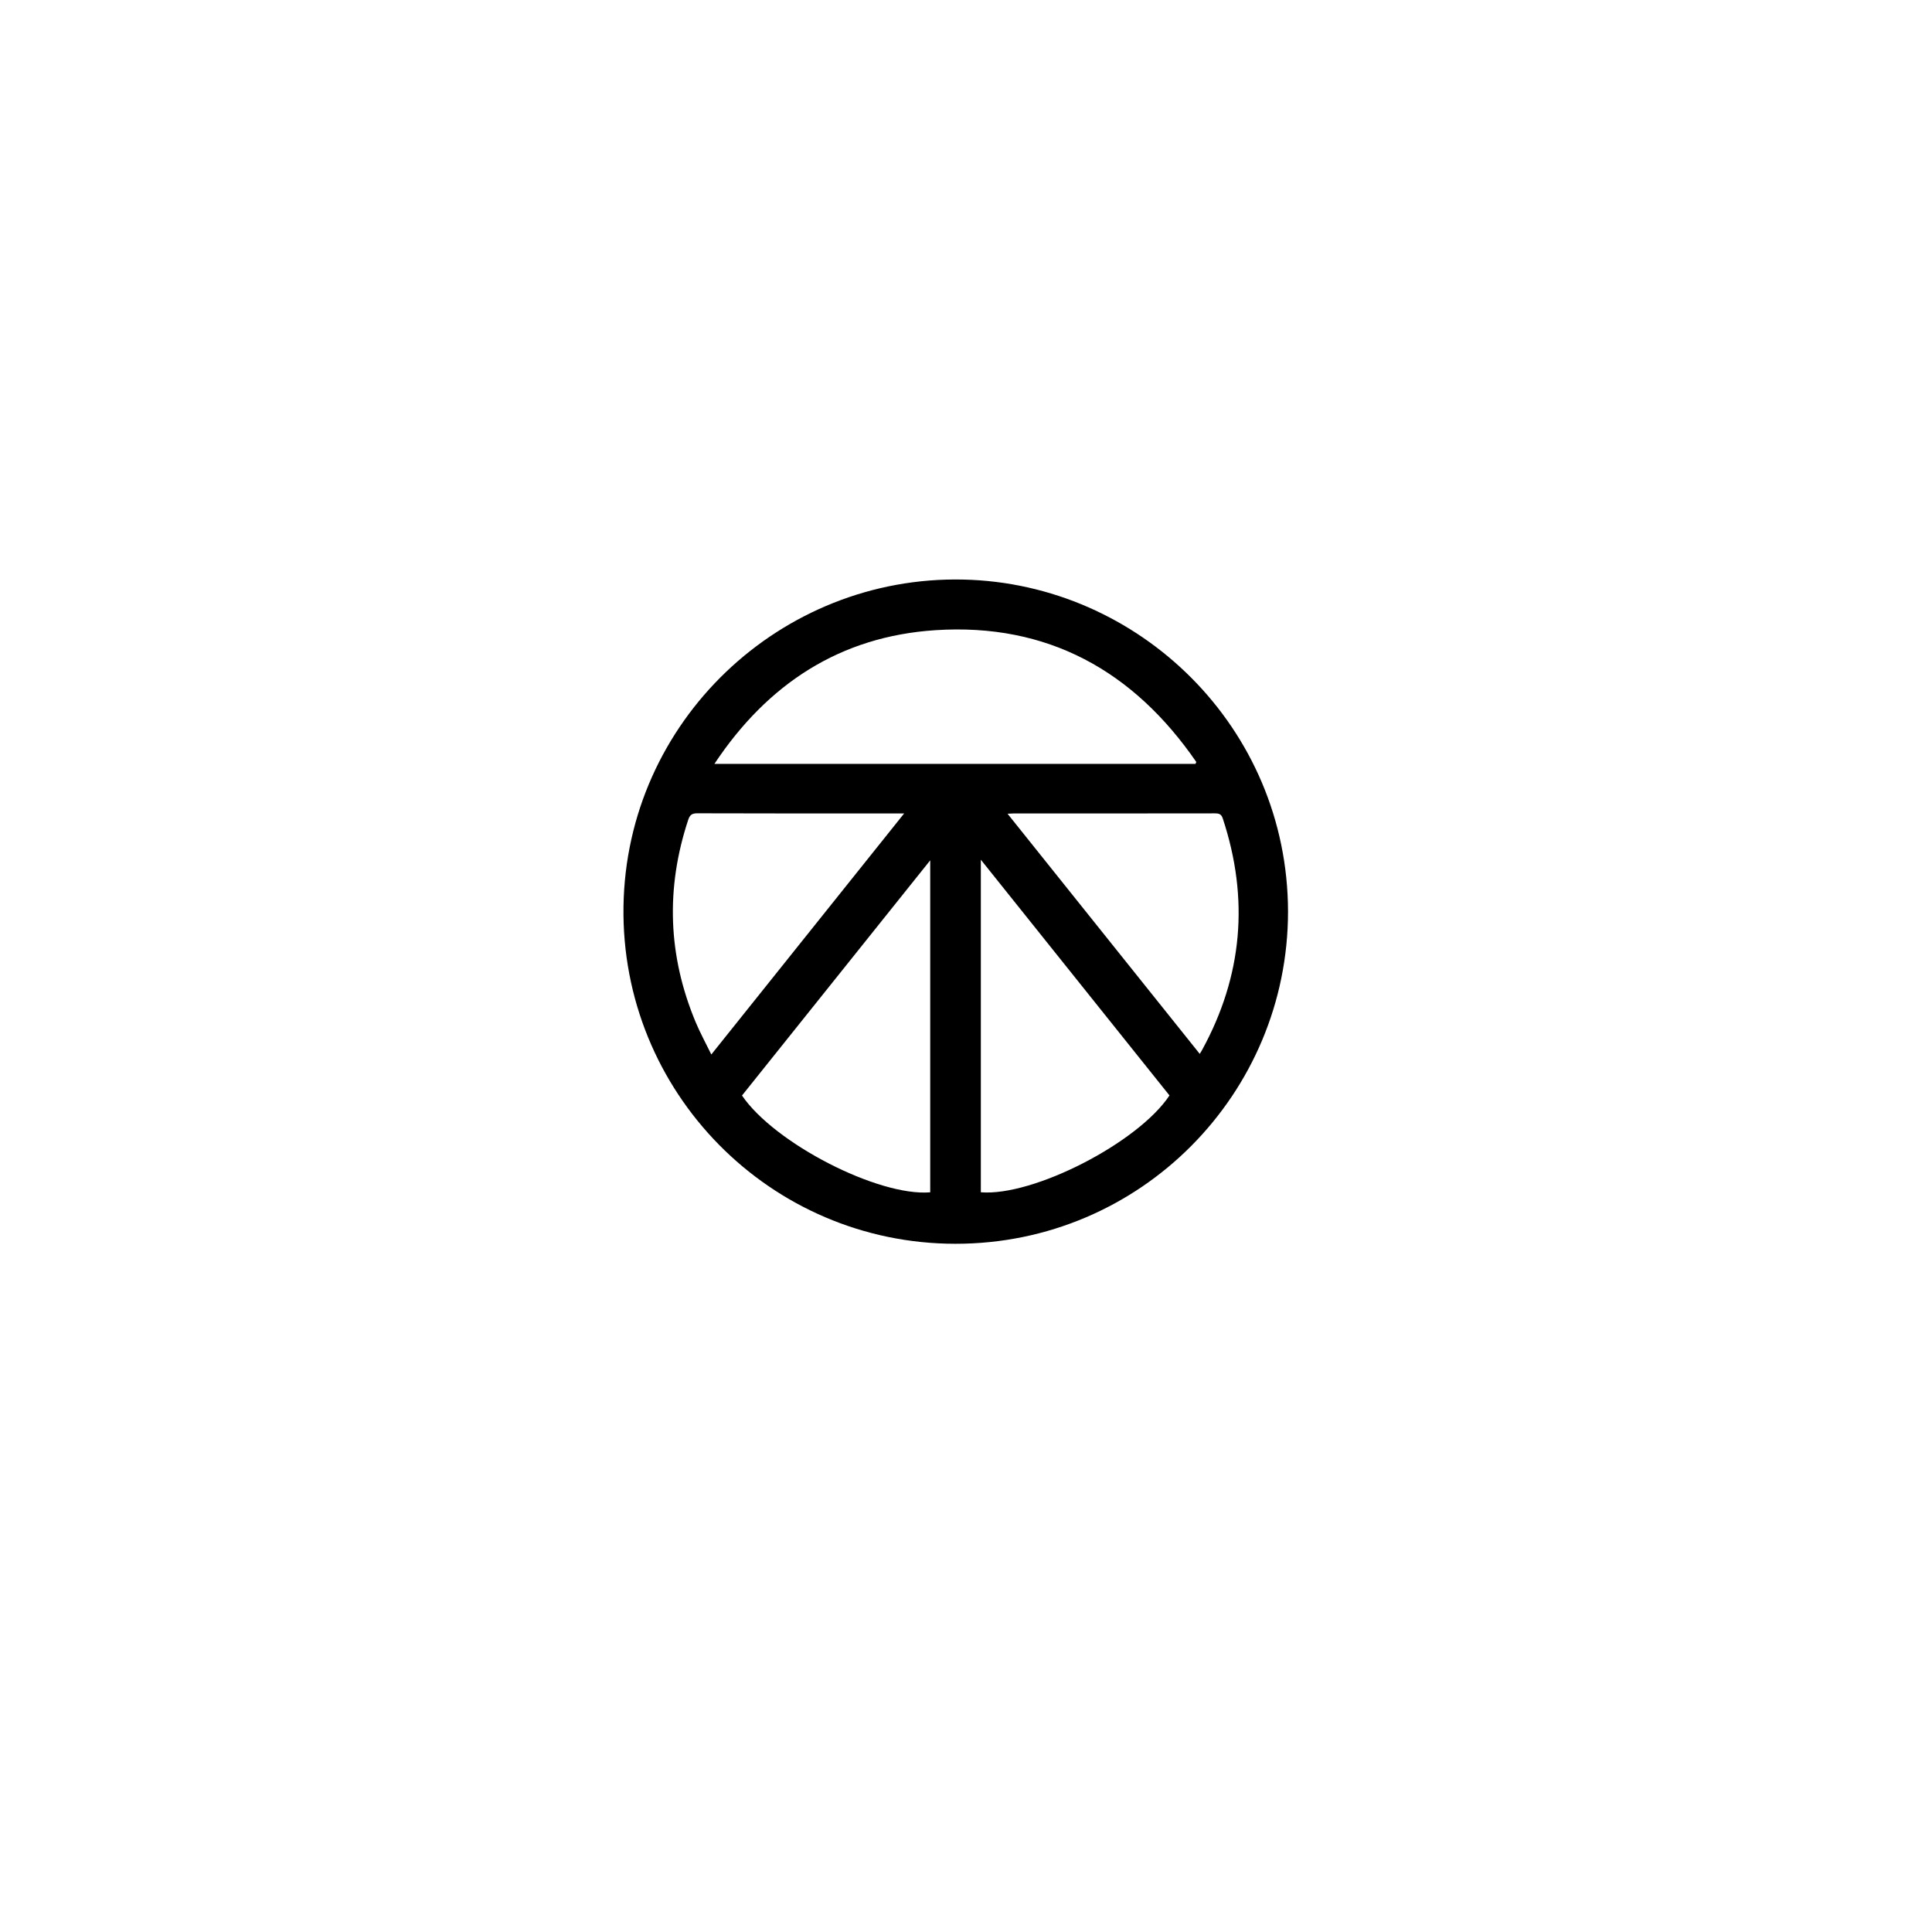 <svg viewBox="0 0 500 500" version="1.1" xmlns="http://www.w3.org/2000/svg">
  
  <g>
    <g id="Ebene_1">
      <path d="M333.34,235.87c.02,47.16-38.13,86.03-86.05,86.02-47.98-.01-86.67-39.28-85.93-87.34.74-47.88,40.64-85.62,87.94-84.56,45.6,1.02,83.94,38.34,84.04,85.88ZM309.39,197.69c.07-.16.14-.33.21-.49-16.25-23.6-38.5-36-67.51-34.11-24.67,1.61-43.44,13.88-57.2,34.6h124.5ZM253.84,222.49v86.07c13.6,1.1,40.72-12.82,48.82-25.06-16.17-20.2-32.36-40.44-48.82-61.01ZM240.74,308.56v-85.91c-16.39,20.49-32.57,40.69-48.71,60.87,8.41,12.38,35.29,26.17,48.71,25.05ZM184.09,272.9c16.72-20.91,33.21-41.52,49.9-62.38-.92,0-1.42,0-1.92,0-17.21,0-34.41.02-51.62-.04-1.38,0-1.93.44-2.34,1.69-5.86,17.72-5.26,35.2,1.95,52.42,1.15,2.74,2.59,5.36,4.03,8.31ZM260.75,210.59c16.7,20.86,33.18,41.46,49.74,62.15.28-.45.45-.7.59-.97,10.52-19.2,12.24-39.19,5.37-59.96-.36-1.1-.95-1.31-2-1.31-17.36.03-34.72.02-52.08.02-.44,0-.88.04-1.63.07Z"></path>
    </g>
  </g>
</svg>